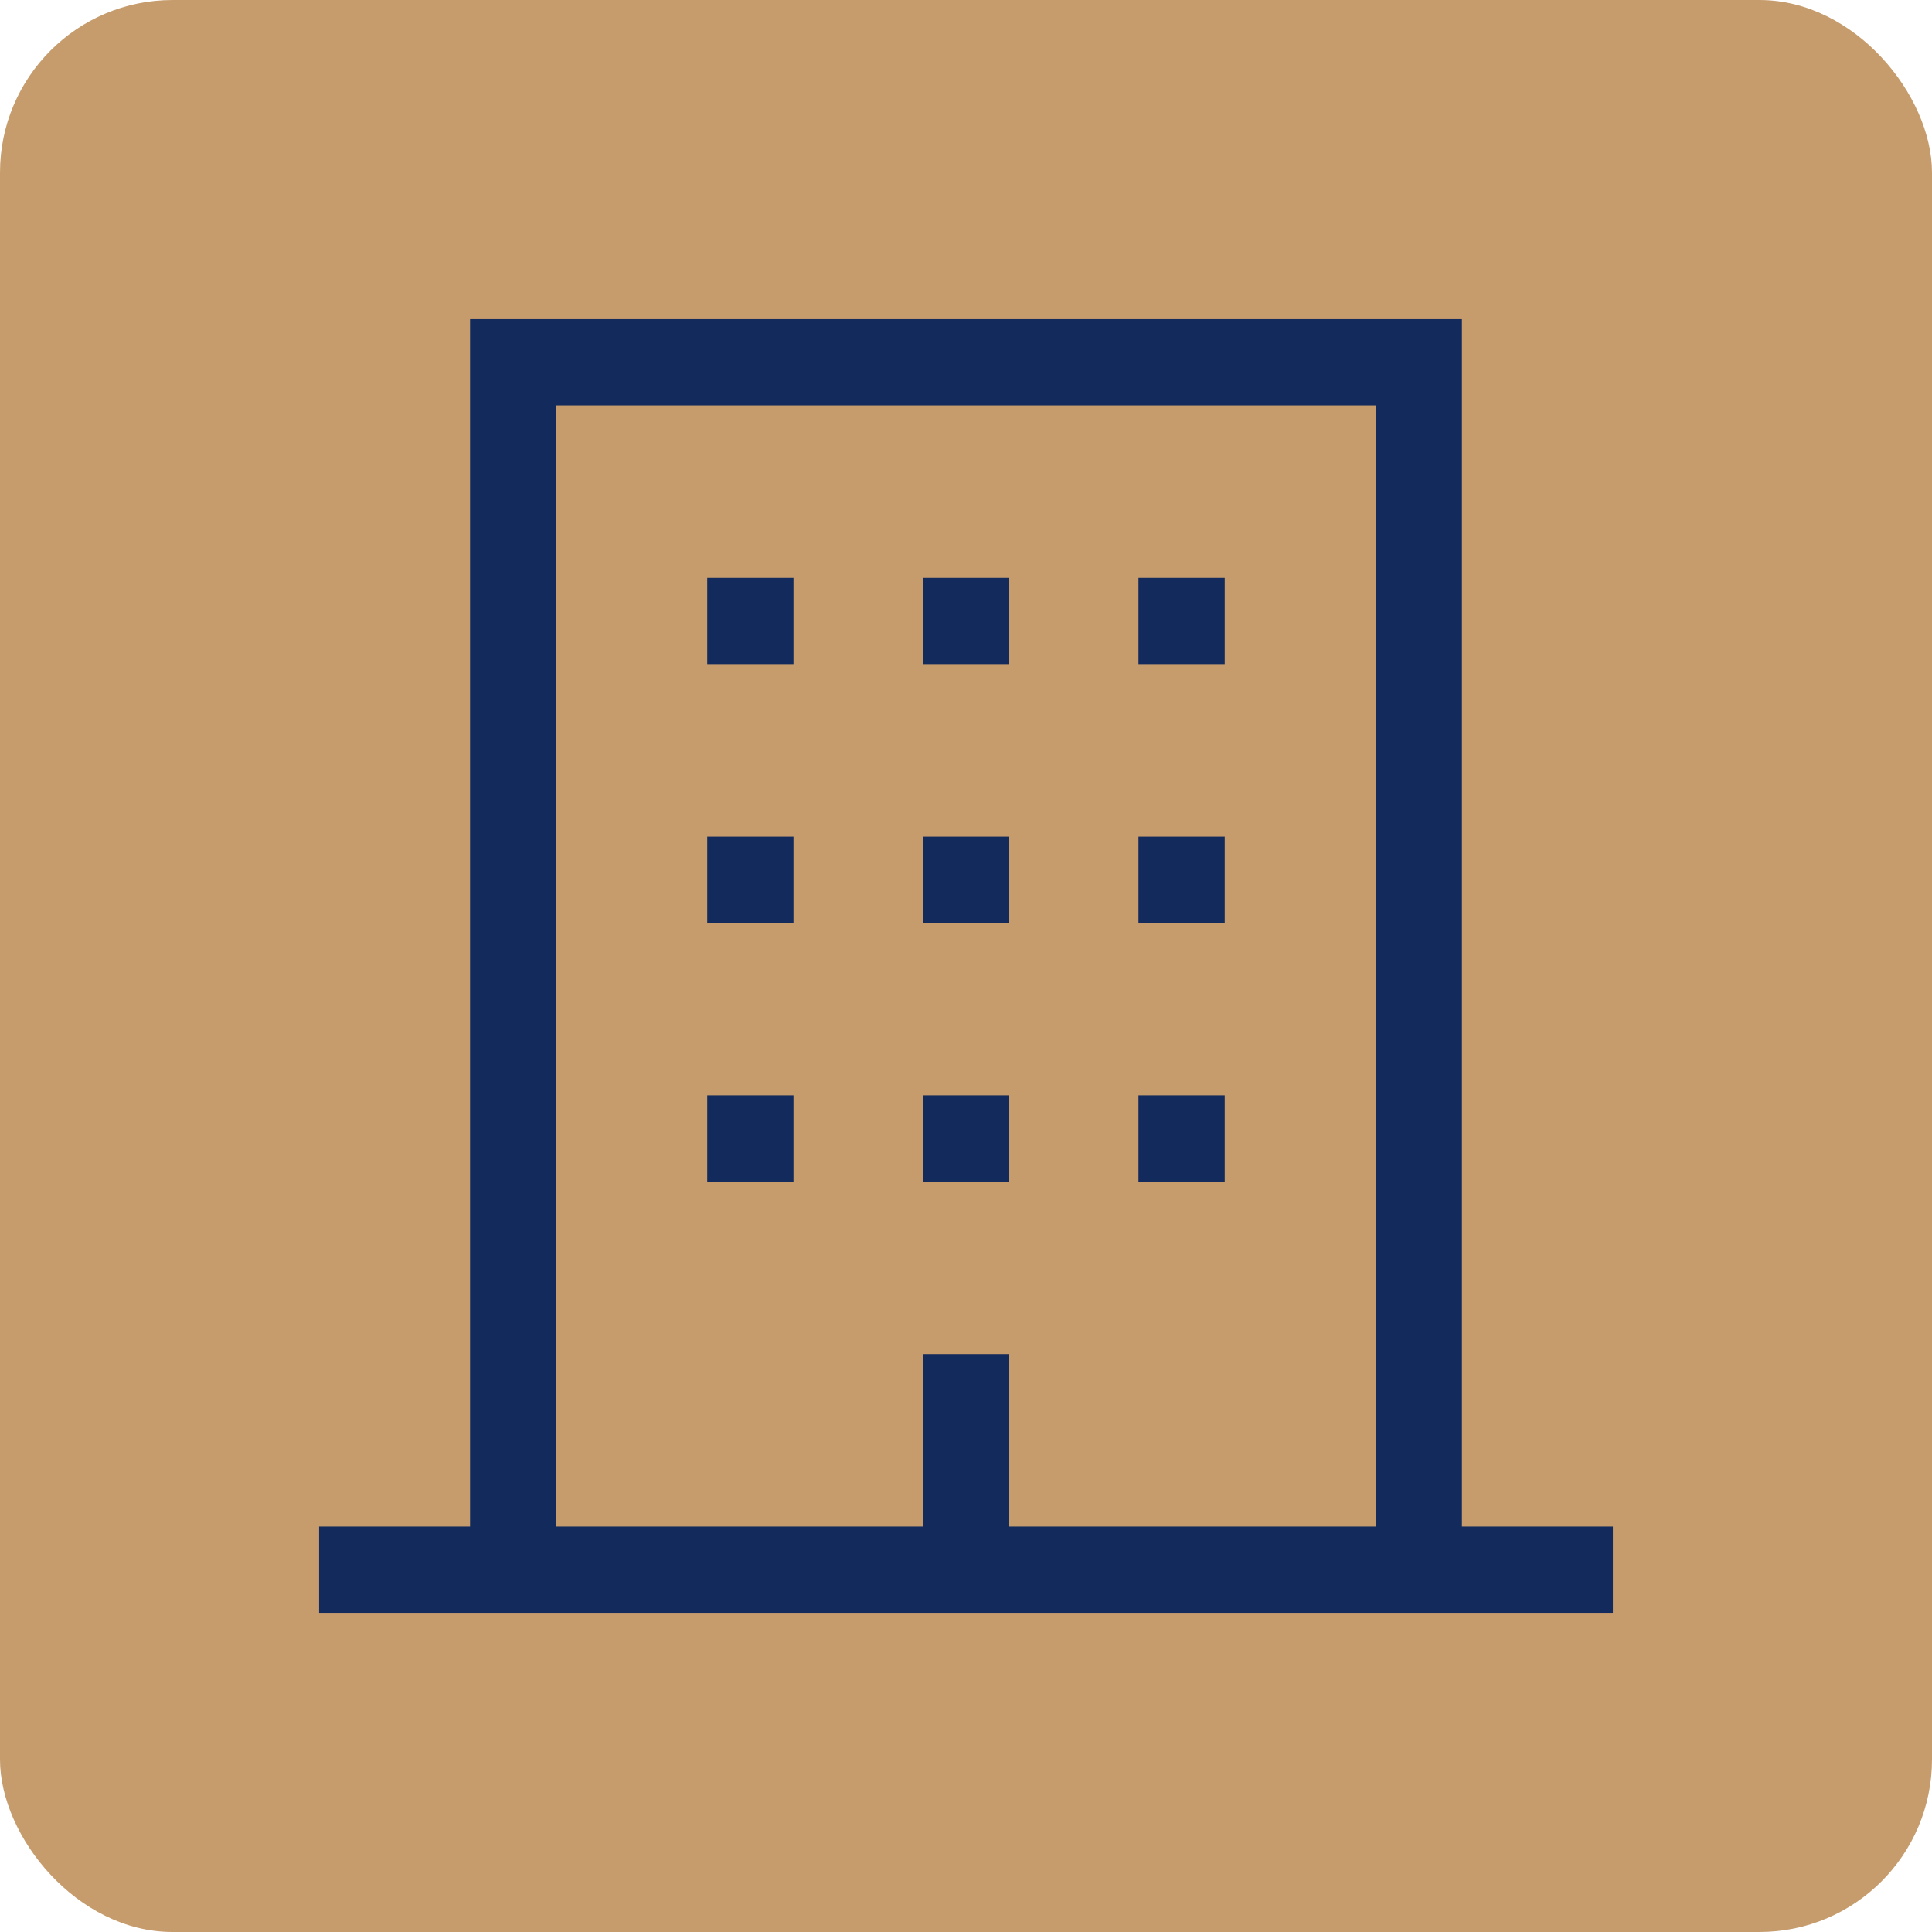 <svg width="56" height="56" viewBox="0 0 56 56" fill="none" xmlns="http://www.w3.org/2000/svg">
<rect width="56" height="56" rx="5" fill="#c69c6dc4"/>
<path d="M42.375 44.25V9.25H13.625V44.25H9.25V46.75H46.75V44.25H42.375ZM39.875 44.25H29.25V39.25H26.75V44.25H16.125V11.75H39.875V44.25Z" fill="#122A5C"/>
<path d="M20.5 31.75H23V34.25H20.5V31.75Z" fill="#122A5C"/>
<path d="M26.75 31.75H29.25V34.25H26.75V31.75Z" fill="#122A5C"/>
<path d="M33 31.75H35.5V34.25H33V31.75Z" fill="#122A5C"/>
<path d="M20.5 24.25H23V26.75H20.5V24.25Z" fill="#122A5C"/>
<path d="M26.75 24.25H29.25V26.75H26.75V24.25Z" fill="#122A5C"/>
<path d="M33 24.25H35.5V26.75H33V24.25Z" fill="#122A5C"/>
<path d="M20.5 16.75H23V19.25H20.5V16.75Z" fill="#122A5C"/>
<path d="M26.75 16.75H29.25V19.25H26.75V16.75Z" fill="#122A5C"/>
<path d="M33 16.75H35.5V19.25H33V16.75Z" fill="#122A5C"/>
</svg>
